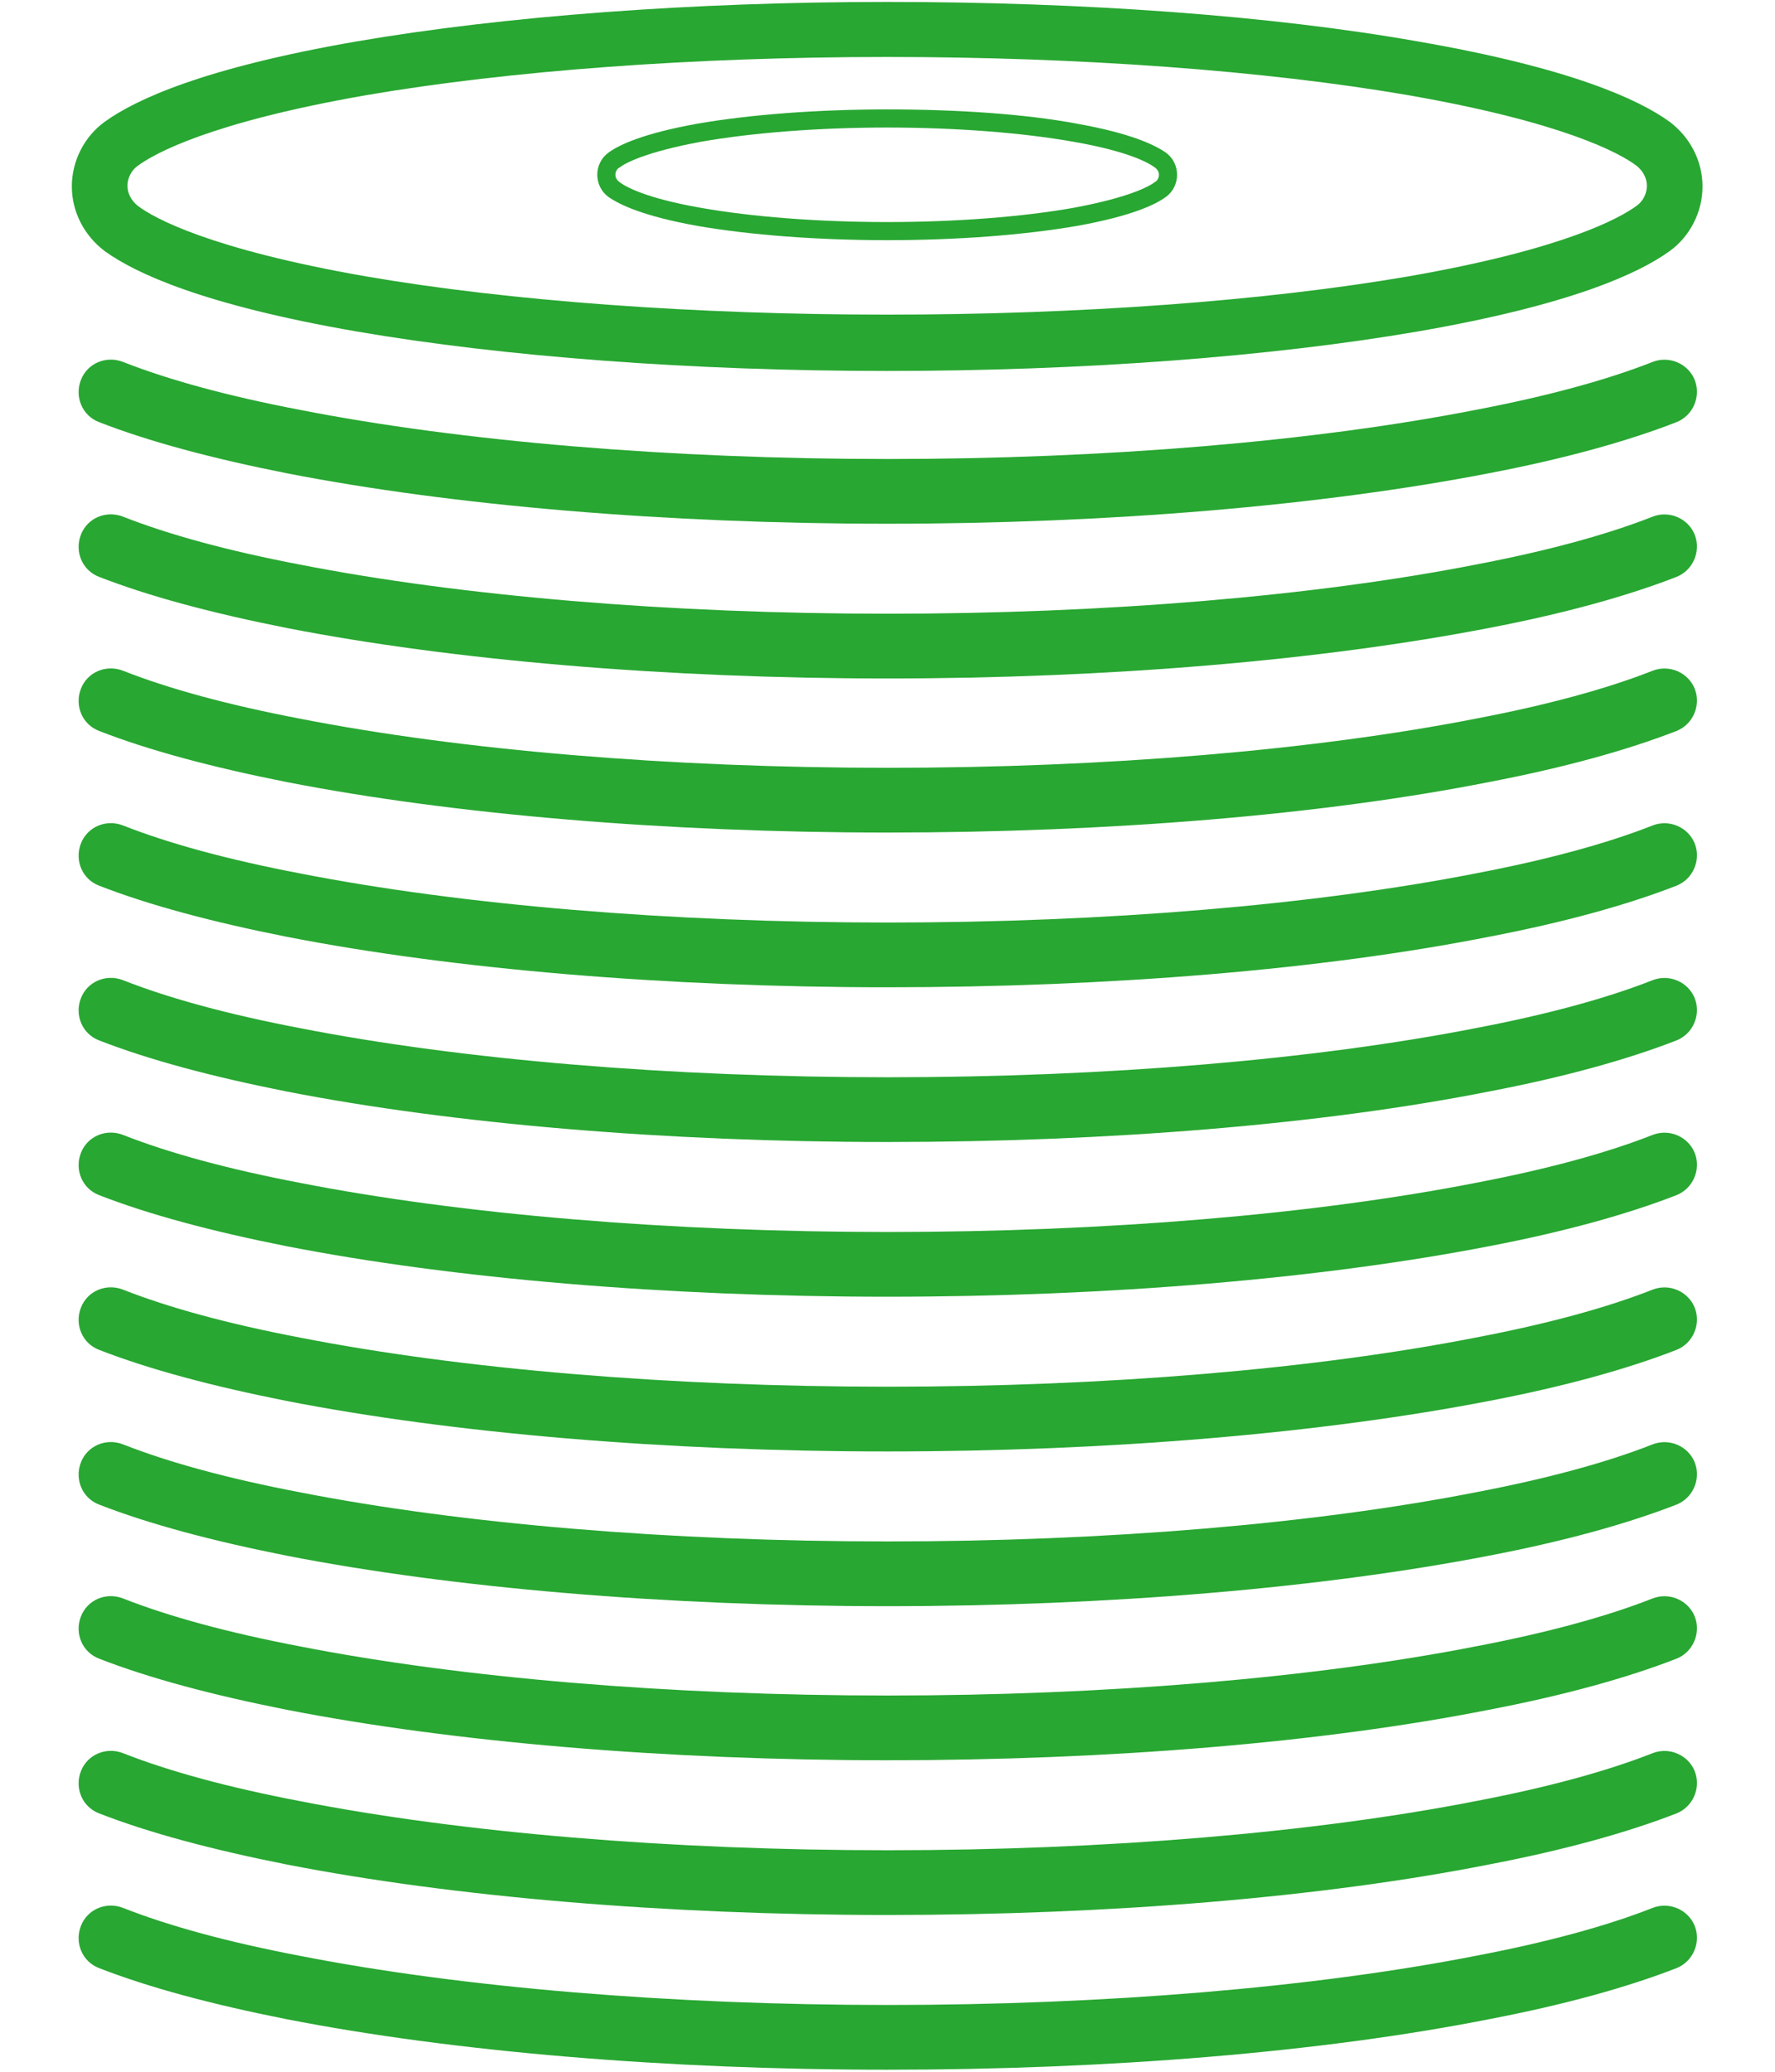 <?xml version="1.0" encoding="utf-8"?>
<!-- Generator: Adobe Illustrator 27.1.1, SVG Export Plug-In . SVG Version: 6.00 Build 0)  -->
<svg version="1.1" id="_レイヤー_2" xmlns="http://www.w3.org/2000/svg" xmlns:xlink="http://www.w3.org/1999/xlink" x="0px"
	 y="0px" viewBox="0 0 274.3 320" style="enable-background:new 0 0 274.3 320;" xml:space="preserve">
<style type="text/css">
	.st0{fill:#28A732;}
</style>
<g>
	<path class="st0" d="M137.1,8.8c29.8,0,58.4,2.1,80.5,5.9c24.1,4.2,32.8,9,35.3,10.9c1,0.8,1.6,1.9,1.6,3.1s-0.6,2.4-1.6,3.1
		c-2.6,1.9-11.2,6.7-35.3,10.9c-22.2,3.8-50.8,5.9-80.5,5.9s-58.4-2.1-80.5-5.9c-24.1-4.2-32.8-9-35.3-10.9c-1-0.8-1.6-1.9-1.6-3.1
		s0.6-2.4,1.6-3.1c2.6-1.9,11.2-6.7,35.3-10.9C78.8,10.9,107.4,8.8,137.1,8.8 M137.1,0.3c-30.2,0-59.3,2.2-82,6.1
		c-23.7,4.1-34.2,9-38.9,12.4c-3.2,2.3-5.1,6.1-5.1,10s1.9,7.6,5.1,10c4.7,3.4,15.2,8.3,38.9,12.4c22.7,3.9,51.8,6.1,82,6.1
		s59.3-2.2,82-6.1c23.7-4.1,34.2-9,38.9-12.4c3.2-2.3,5.1-6.1,5.1-10s-1.9-7.6-5.1-10c-4.7-3.4-15.2-8.3-38.9-12.4
		C196.5,2.4,167.4,0.3,137.1,0.3L137.1,0.3z"/>
	<path class="st0" d="M137.1,104.8c-34.2,0-67.2-2.8-92.8-7.8c-11.6-2.3-21.3-4.9-29-7.9c-2.6-1-3.8-3.9-2.8-6.5s3.9-3.8,6.5-2.8
		c7.1,2.8,16.3,5.3,27.3,7.4c25,4.9,57.3,7.6,90.9,7.6s65.9-2.7,90.9-7.6c11-2.1,20.2-4.6,27.3-7.4c2.6-1,5.5,0.3,6.5,2.8
		c1,2.6-0.3,5.5-2.8,6.5c-7.7,3-17.5,5.7-29,7.9C204.3,102,171.4,104.8,137.1,104.8z"/>
	<path class="st0" d="M137.1,80.9c-34.2,0-67.2-2.8-92.8-7.8c-11.6-2.3-21.3-4.9-29-7.9c-2.6-1-3.8-3.9-2.8-6.5s3.9-3.8,6.5-2.8
		c7.1,2.8,16.3,5.3,27.3,7.4c25,4.9,57.3,7.6,90.9,7.6s65.9-2.7,90.9-7.6c11-2.1,20.2-4.6,27.3-7.4c2.6-1,5.5,0.3,6.5,2.8
		c1,2.6-0.3,5.5-2.8,6.5c-7.7,3-17.5,5.7-29,7.9C204.3,78.1,171.4,80.9,137.1,80.9z"/>
	<path class="st0" d="M137.1,128.6c-34.2,0-67.2-2.8-92.8-7.8c-11.6-2.3-21.3-4.9-29-7.9c-2.6-1-3.8-3.9-2.8-6.5s3.9-3.8,6.5-2.8
		c7.1,2.8,16.3,5.3,27.3,7.4c25,4.9,57.3,7.6,90.9,7.6s65.9-2.7,90.9-7.6c11-2.1,20.2-4.6,27.3-7.4c2.6-1,5.5,0.3,6.5,2.8
		c1,2.6-0.3,5.5-2.8,6.5c-7.7,3-17.5,5.7-29,7.9C204.3,125.9,171.4,128.6,137.1,128.6z"/>
	<path class="st0" d="M137.1,152.5c-34.2,0-67.2-2.8-92.8-7.8c-11.6-2.3-21.3-4.9-29-7.9c-2.6-1-3.8-3.9-2.8-6.5
		c1-2.6,3.9-3.8,6.5-2.8c7.1,2.8,16.3,5.3,27.3,7.4c25,4.9,57.3,7.6,90.9,7.6s65.9-2.7,90.9-7.6c11-2.1,20.2-4.6,27.3-7.4
		c2.6-1,5.5,0.3,6.5,2.8c1,2.6-0.3,5.5-2.8,6.5c-7.7,3-17.5,5.7-29,7.9C204.3,149.8,171.4,152.5,137.1,152.5z"/>
	<path class="st0" d="M137.1,176.4c-34.2,0-67.2-2.8-92.8-7.8c-11.6-2.3-21.3-4.9-29-7.9c-2.6-1-3.8-3.9-2.8-6.5s3.9-3.8,6.5-2.8
		c7.1,2.8,16.3,5.3,27.3,7.4c25,4.9,57.3,7.6,90.9,7.6s65.9-2.7,90.9-7.6c11-2.1,20.2-4.6,27.3-7.4c2.6-1,5.5,0.3,6.5,2.8
		c1,2.6-0.3,5.5-2.8,6.5c-7.7,3-17.5,5.7-29,7.9C204.3,173.7,171.4,176.4,137.1,176.4z"/>
	<path class="st0" d="M137.1,319.7c-34.2,0-67.2-2.8-92.8-7.8c-11.6-2.3-21.3-4.9-29-7.9c-2.6-1-3.8-3.9-2.8-6.5s3.9-3.8,6.5-2.8
		c7.1,2.8,16.3,5.3,27.3,7.4c25,4.9,57.3,7.6,90.9,7.6s65.9-2.7,90.9-7.6c11-2.1,20.2-4.6,27.3-7.4c2.6-1,5.5,0.3,6.5,2.8
		c1,2.6-0.3,5.5-2.8,6.5c-7.7,3-17.5,5.7-29,7.9C204.3,317,171.4,319.7,137.1,319.7z"/>
	<path class="st0" d="M137.1,200.3c-34.2,0-67.2-2.8-92.8-7.8c-11.6-2.3-21.3-4.9-29-7.9c-2.6-1-3.8-3.9-2.8-6.5s3.9-3.8,6.5-2.8
		c7.1,2.8,16.3,5.3,27.3,7.4c25,4.9,57.3,7.6,90.9,7.6s65.9-2.7,90.9-7.6c11-2.1,20.2-4.6,27.3-7.4c2.6-1,5.5,0.3,6.5,2.8
		c1,2.6-0.3,5.5-2.8,6.5c-7.7,3-17.5,5.7-29,7.9C204.3,197.5,171.4,200.3,137.1,200.3z"/>
	<path class="st0" d="M137.1,224.2c-34.2,0-67.2-2.8-92.8-7.8c-11.6-2.3-21.3-4.9-29-7.9c-2.6-1-3.8-3.9-2.8-6.5s3.9-3.8,6.5-2.8
		c7.1,2.8,16.3,5.3,27.3,7.4c25,4.9,57.3,7.6,90.9,7.6s65.9-2.7,90.9-7.6c11-2.1,20.2-4.6,27.3-7.4c2.6-1,5.5,0.3,6.5,2.8
		c1,2.6-0.3,5.5-2.8,6.5c-7.7,3-17.5,5.7-29,7.9C204.3,221.4,171.4,224.2,137.1,224.2z"/>
	<path class="st0" d="M137.1,248.1c-34.2,0-67.2-2.8-92.8-7.8c-11.6-2.3-21.3-4.9-29-7.9c-2.6-1-3.8-3.9-2.8-6.5s3.9-3.8,6.5-2.8
		c7.1,2.8,16.3,5.3,27.3,7.4c25,4.9,57.3,7.6,90.9,7.6s65.9-2.7,90.9-7.6c11-2.1,20.2-4.6,27.3-7.4c2.6-1,5.5,0.3,6.5,2.8
		c1,2.6-0.3,5.5-2.8,6.5c-7.7,3-17.5,5.7-29,7.9C204.3,245.3,171.4,248.1,137.1,248.1z"/>
	<path class="st0" d="M137.1,271.9c-34.2,0-67.2-2.8-92.8-7.8c-11.6-2.3-21.3-4.9-29-7.9c-2.6-1-3.8-3.9-2.8-6.5s3.9-3.8,6.5-2.8
		c7.1,2.8,16.3,5.3,27.3,7.4c25,4.9,57.3,7.6,90.9,7.6s65.9-2.7,90.9-7.6c11-2.1,20.2-4.6,27.3-7.4c2.6-1,5.5,0.3,6.5,2.8
		c1,2.6-0.3,5.5-2.8,6.5c-7.7,3-17.5,5.7-29,7.9C204.3,269.2,171.4,271.9,137.1,271.9z"/>
	<path class="st0" d="M137.1,295.8c-34.2,0-67.2-2.8-92.8-7.8c-11.6-2.3-21.3-4.9-29-7.9c-2.6-1-3.8-3.9-2.8-6.5s3.9-3.8,6.5-2.8
		c7.1,2.8,16.3,5.3,27.3,7.4c25,4.9,57.3,7.6,90.9,7.6s65.9-2.7,90.9-7.6c11-2.1,20.2-4.6,27.3-7.4c2.6-1,5.5,0.3,6.5,2.8
		c1,2.6-0.3,5.5-2.8,6.5c-7.7,3-17.5,5.7-29,7.9C204.3,293.1,171.4,295.8,137.1,295.8z"/>
	<path class="st0" d="M137.1,19.7c10.6,0,20.9,0.8,28.8,2.2c8.6,1.5,11.7,3.3,12.6,4c0.4,0.3,0.6,0.7,0.6,1.1s-0.2,0.9-0.6,1.1
		c-0.9,0.7-4,2.4-12.6,4c-7.9,1.4-18.2,2.2-28.8,2.2s-20.9-0.8-28.8-2.2c-8.6-1.5-11.7-3.3-12.6-4c-0.4-0.3-0.6-0.7-0.6-1.1
		s0.2-0.9,0.6-1.1c0.9-0.7,4-2.4,12.6-4C116.3,20.5,126.5,19.7,137.1,19.7 M137.1,16.9c-10.8,0-21.2,0.8-29.3,2.2
		c-8.4,1.5-12.2,3.3-13.8,4.5c-1.1,0.8-1.7,2.1-1.7,3.4s0.6,2.6,1.7,3.4c1.7,1.2,5.4,3,13.8,4.5c8.1,1.4,18.5,2.2,29.3,2.2
		s21.2-0.8,29.3-2.2c8.4-1.5,12.2-3.3,13.8-4.5c1.1-0.8,1.7-2.1,1.7-3.4s-0.6-2.6-1.7-3.4c-1.7-1.2-5.4-3-13.8-4.5
		C158.4,17.6,147.9,16.9,137.1,16.9L137.1,16.9z"/>
</g>
</svg>
